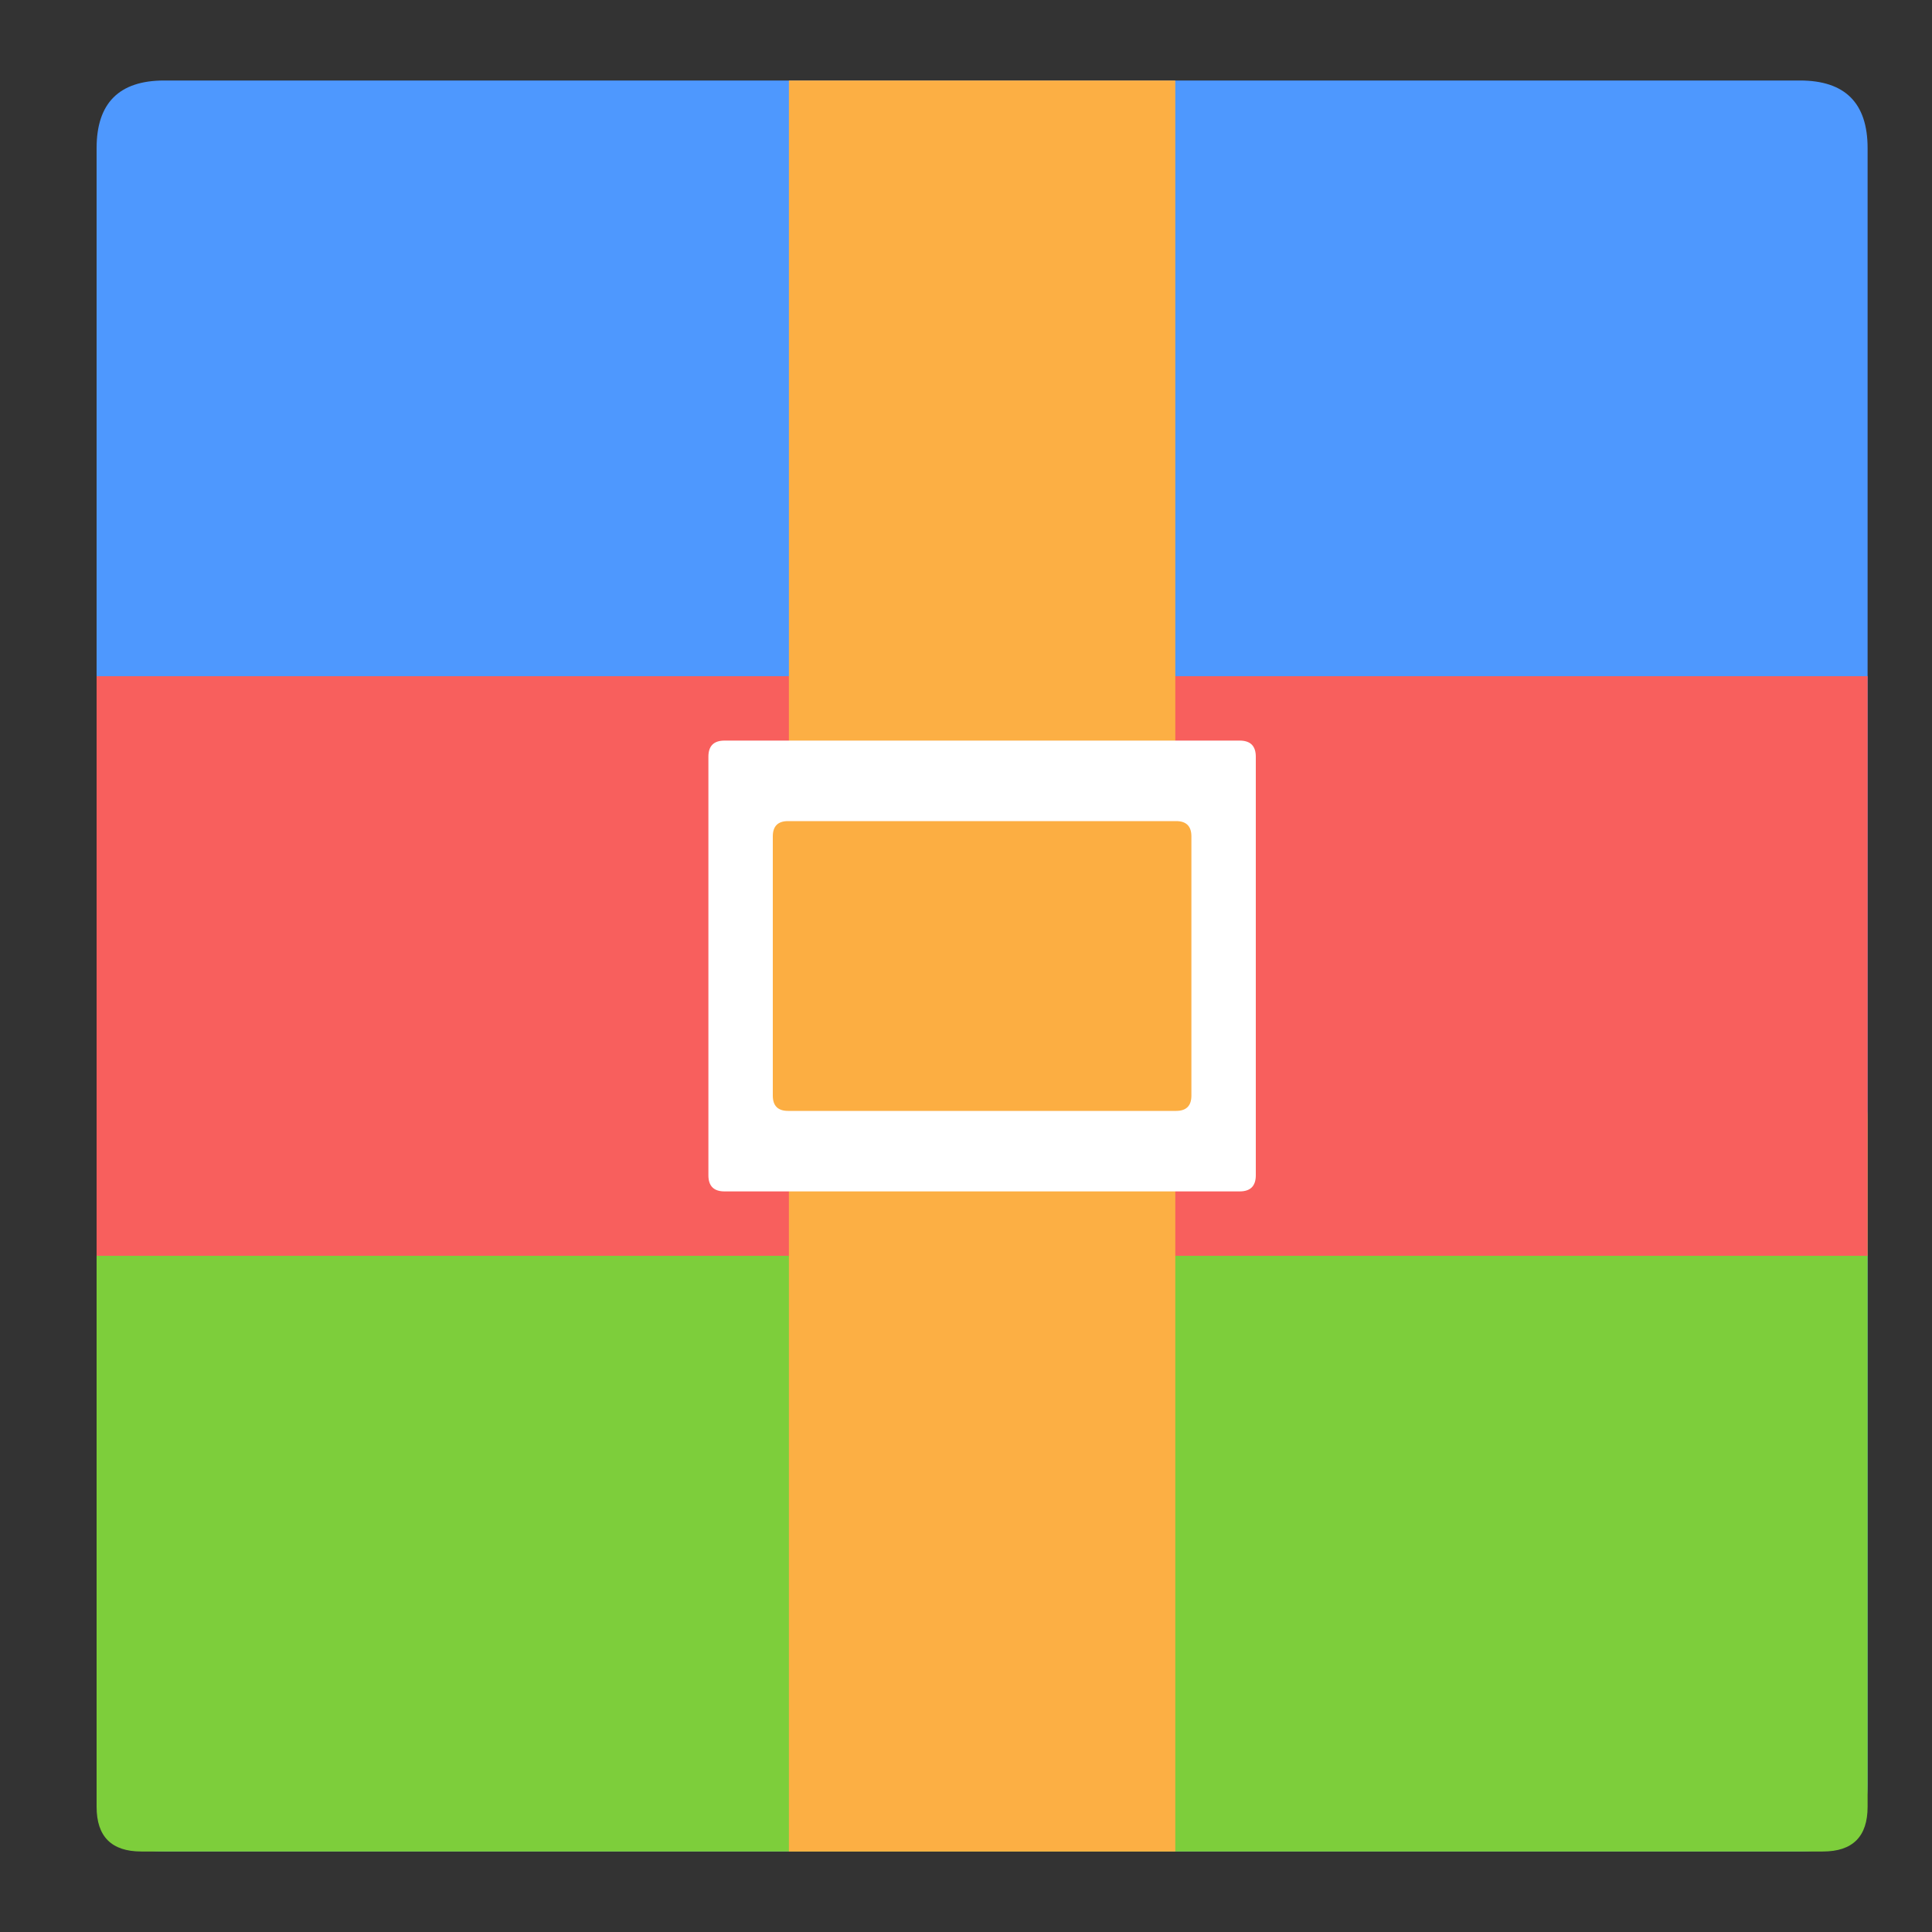 <?xml version="1.0" standalone="no"?><!DOCTYPE svg PUBLIC "-//W3C//DTD SVG 1.1//EN" "http://www.w3.org/Graphics/SVG/1.1/DTD/svg11.dtd"><svg t="1715001307661" class="icon" viewBox="0 0 1024 1024" version="1.1" xmlns="http://www.w3.org/2000/svg" p-id="17231" width="32" height="32" xmlns:xlink="http://www.w3.org/1999/xlink"><rect x="0" y="0" width="1024" height="1024" fill="#333333" stroke="none"/><path d="M51.2 42.667m35.84 0l866.987 0q35.84 0 35.84 35.84l0 866.987q0 35.84-35.84 35.84l-866.987 0q-35.84 0-35.84-35.84l0-866.987q0-35.84 35.84-35.84Z" fill="#4E98FE" p-id="17232"></path><path d="M51.2 569.6m23.723 0l891.221 0q23.723 0 23.723 23.723l0 364.288q0 23.723-23.723 23.723l-891.221 0q-23.723 0-23.723-23.723l0-364.288q0-23.723 23.723-23.723Z" fill="#7DCE3B" p-id="17233"></path><path d="M51.2 358.4h938.667v307.2H51.2z" fill="#F85F5D" p-id="17234"></path><path d="M418.133 42.667h204.8v938.667H418.133z" fill="#FCAF44" p-id="17235"></path><path d="M375.467 392.533m8.533 0l273.067 0q8.533 0 8.533 8.533l0 221.867q0 8.533-8.533 8.533l-273.067 0q-8.533 0-8.533-8.533l0-221.867q0-8.533 8.533-8.533Z" fill="#FFFFFF" p-id="17236"></path><path d="M409.6 435.2m8.107 0l205.653 0q8.107 0 8.107 8.107l0 137.387q0 8.107-8.107 8.107l-205.653 0q-8.107 0-8.107-8.107l0-137.387q0-8.107 8.107-8.107Z" fill="#FCAE42" p-id="17237"></path></svg>